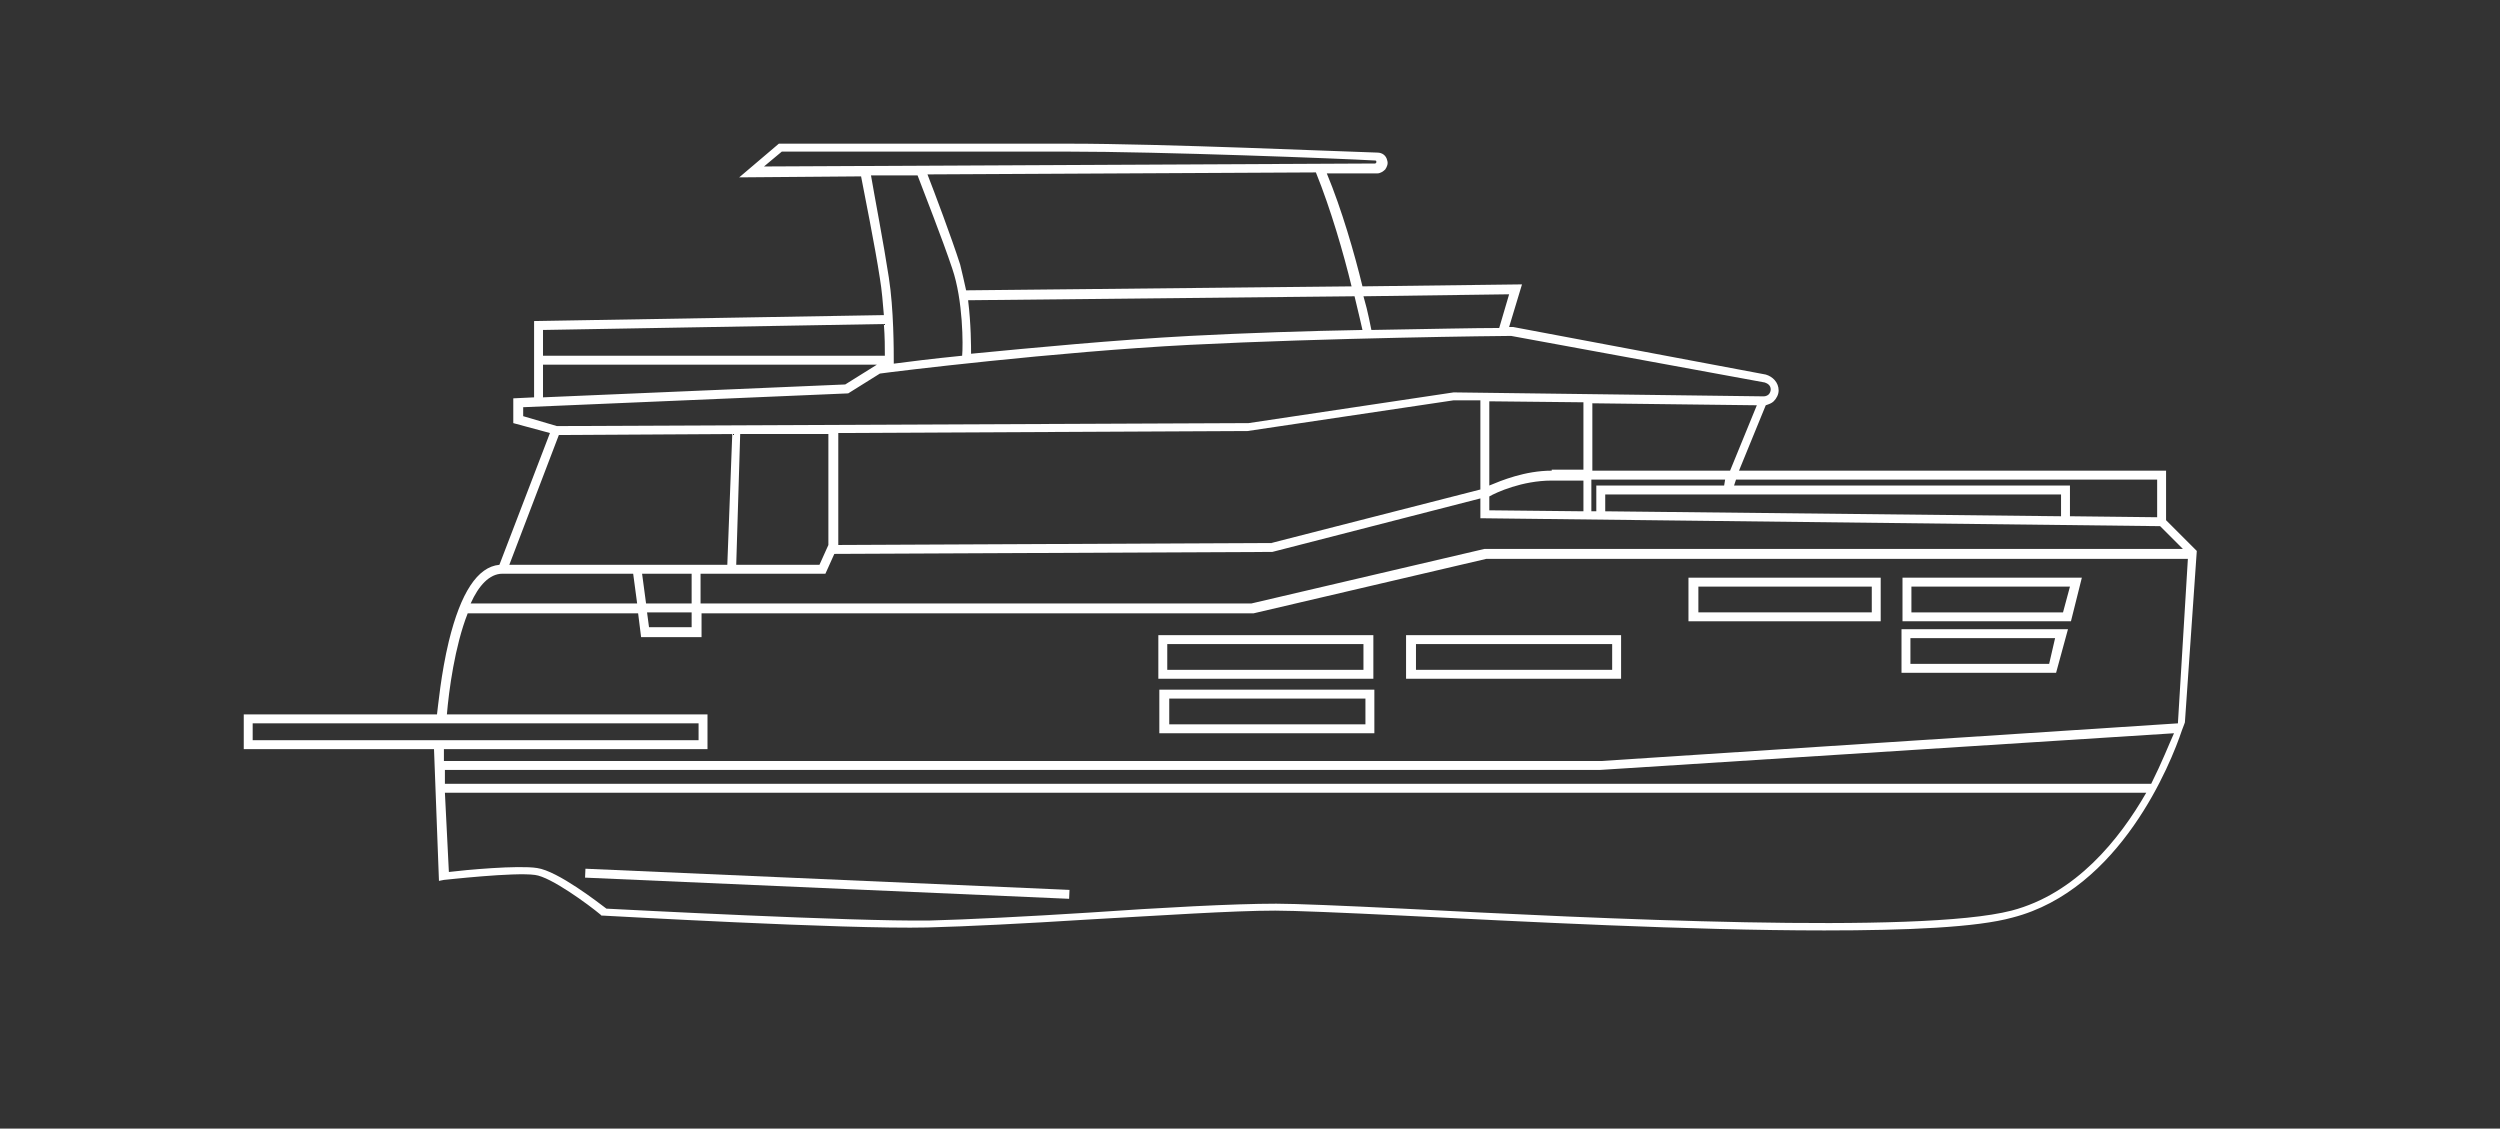 <?xml version="1.0" encoding="utf-8"?>
<!-- Generator: Adobe Illustrator 26.0.1, SVG Export Plug-In . SVG Version: 6.00 Build 0)  -->
<svg version="1.1" id="Calque_1" xmlns="http://www.w3.org/2000/svg" xmlns:xlink="http://www.w3.org/1999/xlink" x="0px" y="0px"
	 viewBox="0 0 252.3 113.9" style="enable-background:new 0 0 252.3 113.9;" xml:space="preserve">
<rect x="0" y="0" width="252.3" height="113.9" fill="#333333" stroke="none"/>
<style type="text/css">
	.st0{fill:#FFFFFF;}
</style>
<g>
	<path class="st0" d="M221.7,55.6l-3.1-3.1v-5h-43.1l2.7-6.6c0.3-0.1,0.6-0.2,0.8-0.4c0.3-0.3,0.5-0.7,0.5-1.1
		c0-0.8-0.6-1.4-1.3-1.6L152.7,33l0,0l0,0c0,0-0.2,0-0.4,0l1.3-4.3l-16.1,0.2c-0.8-3.3-2.1-7.8-3.6-11.4l5.1,0
		c0.3,0,0.6-0.2,0.8-0.4c0.2-0.3,0.3-0.6,0.2-0.9c-0.1-0.5-0.5-0.8-1-0.8c-3.5-0.1-21.6-0.9-31.1-0.9H78.6l-4,3.4l12.3-0.1
		c0.3,1.6,1.4,7,1.9,10.3c0.2,1.2,0.3,2.5,0.4,3.7l-35.3,0.6v7.7l-2.1,0.1v2.5l3.7,1L50.4,57c-2.2,0.2-3.9,2.8-5.1,7.7
		c-0.8,3.3-1.1,6.7-1.2,7.4H24.6v3.5h19.6l-0.4,0l0.5,13.3l0.5-0.1c0.1,0,7.1-0.8,9.2-0.5c1.6,0.2,5.4,3,6.6,4l0.1,0.1l0.1,0
		c0.2,0,24.5,1.4,32.8,1.2c3.9-0.1,9.9-0.4,16.2-0.8c7.2-0.4,14.6-0.9,18.9-0.9c1.9,0,6.7,0.2,12.8,0.5c12,0.6,29.1,1.5,42.6,1.5
		c8.4,0,15.4-0.3,19-1.3c10.9-2.8,16-15.6,17.1-18.9l0,0l0,0c0.2-0.5,0.3-0.8,0.3-0.8L221.7,55.6z M65.2,60.9l-0.4-3h5v3H65.2z
		 M69.8,61.8v1.5h-4.3l-0.2-1.5H69.8z M73.9,43.8L73.4,57H51.4l5-13.1L73.9,43.8z M208,52.1L162,51.6v-1.7H208V52.1z M161.1,49v2.6
		l-0.5,0v-3.2h13.5L174,49l0,0H161.1z M159.8,51.6l-9.5-0.1v-1.4c0.7-0.4,3.3-1.6,6.3-1.6h3.2V51.6z M156.6,47.5
		c-2.7,0-5.1,1-6.3,1.5v-8.5l9.5,0.1v6.8H156.6z M149.4,49.4l-21.1,5.4L84.6,55V43.7l41.3-0.2l20.8-3.1l2.7,0V49.4z M83.6,55l-0.9,2
		h-8.4l0.4-13.2l8.9,0V55z M70.7,57.9h12.6l0.9-2l44.1-0.2h0.1l21-5.4v2l68.6,0.8l2.3,2.3h-70.5l-23.5,5.5H70.7V57.9z M217.7,48.4
		v3.8l-8.8-0.1V49H175l0.2-0.6H217.7z M160.7,47.5v-6.8l16.6,0.2l-2.7,6.6H160.7z M152.3,29.7l-1,3.4c-2.3,0-7.1,0.1-12.9,0.2
		c-0.1-0.4-0.3-1.7-0.8-3.4L152.3,29.7z M97.7,30.3l39-0.4c0.4,1.7,0.7,2.9,0.8,3.4c-5.5,0.1-11.7,0.3-17.4,0.6
		c-7.5,0.4-15.9,1.2-22.1,1.8C98,35,98,32.7,97.7,30.3z M136.4,28.9l-38.9,0.4c-0.2-0.9-0.4-1.8-0.6-2.6c-0.9-2.8-2.6-7.3-3.3-9.1
		l39.2-0.2C134.3,21.1,135.6,25.6,136.4,28.9z M78.9,15.3h28.8c9.5,0,27.6,0.7,31.1,0.9c0.1,0,0.1,0.1,0.1,0.1c0,0.1,0,0.1,0,0.1
		c0,0-0.1,0.1-0.1,0.1l-61.7,0.3L78.9,15.3z M87.9,17.7l4.7,0c0.6,1.6,2.5,6.4,3.5,9.4c1.1,3.2,1.1,7.8,1,8.8
		c-3,0.3-5.4,0.6-6.9,0.8c0-1.4,0-5.5-0.5-8.7C89.2,24.7,88.2,19.5,87.9,17.7z M89.2,32.7c0.1,1.3,0.1,2.4,0.1,3.2H54.8v-2.6
		L89.2,32.7z M54.8,36.8h33.8c0,0,0,0,0,0l-0.1,0l-3.2,2l-30.5,1.3V36.8z M52.7,41.1l32.9-1.4l3.2-2c1.4-0.2,17.7-2.2,31.3-2.9
		c13.8-0.7,31.4-0.9,32.4-0.9l25.6,4.7c0.3,0.1,0.6,0.3,0.6,0.7c0,0.2-0.1,0.4-0.2,0.5c-0.1,0.1-0.3,0.2-0.5,0.2c0,0,0,0,0,0
		l-31.3-0.4l0,0l-20.7,3.1l-69.8,0.3l-3.4-1V41.1z M50.7,57.9h13.2l0.4,3H47.5C48.3,59.1,49.4,57.9,50.7,57.9z M25.5,73h45v1.7h-45
		V73z M71.4,75.6v-3.5H45.1c0.2-2.4,0.8-6.9,2.1-10.2h17.2l0.3,2.4h6.1v-2.4h55.7l23.5-5.5h70.8l-1,16.5c0,0,0,0.1,0,0.1l-58.2,3.8
		H44.8l0-1.2H71.4z M203,91.9c-9.3,2.4-41.9,0.8-61.4-0.2c-6.1-0.3-10.9-0.5-12.8-0.5c-4.3,0-11.7,0.4-18.9,0.9
		c-6.3,0.4-12.3,0.7-16.1,0.8c-7.9,0.1-30.6-1.1-32.6-1.2c-0.8-0.6-4.9-3.8-7-4.1c-1.9-0.3-7.3,0.2-8.9,0.4L44.9,80h171.7
		C213.9,84.7,209.5,90.2,203,91.9z M217.1,79.1H44.9l0-1.4l116.6,0l57.9-3.7C218.9,75.1,218.2,76.9,217.1,79.1z"/>
	<path class="st0" d="M138.6,64.1h-21.7v4.4h21.7V64.1z M137.6,67.6h-19.8V65h19.8V67.6z"/>
	<path class="st0" d="M117,74h21.7v-4.4H117V74z M118,70.5h19.8v2.6H118V70.5z"/>
	<path class="st0" d="M189.8,58.3h-19.4v4.4h19.4V58.3z M188.9,61.8h-17.5v-2.6h17.5V61.8z"/>
	<path class="st0" d="M210.1,58.3h-18.1v4.4h17L210.1,58.3z M208.2,61.8h-15.3v-2.6h16L208.2,61.8z"/>
	<path class="st0" d="M208.7,63.5h-16.8v4.4h15.6L208.7,63.5z M206.8,67h-14v-2.6h14.6L206.8,67z"/>
	<path class="st0" d="M163.6,64.1h-21.7v4.4h21.7V64.1z M162.7,67.6h-19.8V65h19.8V67.6z"/>
	
		<rect x="83" y="64.7" transform="matrix(4.370539e-02 -0.999 0.999 4.370539e-02 -9.219 168.66)" class="st0" width="0.9" height="48.9"/>
</g>
</svg>
